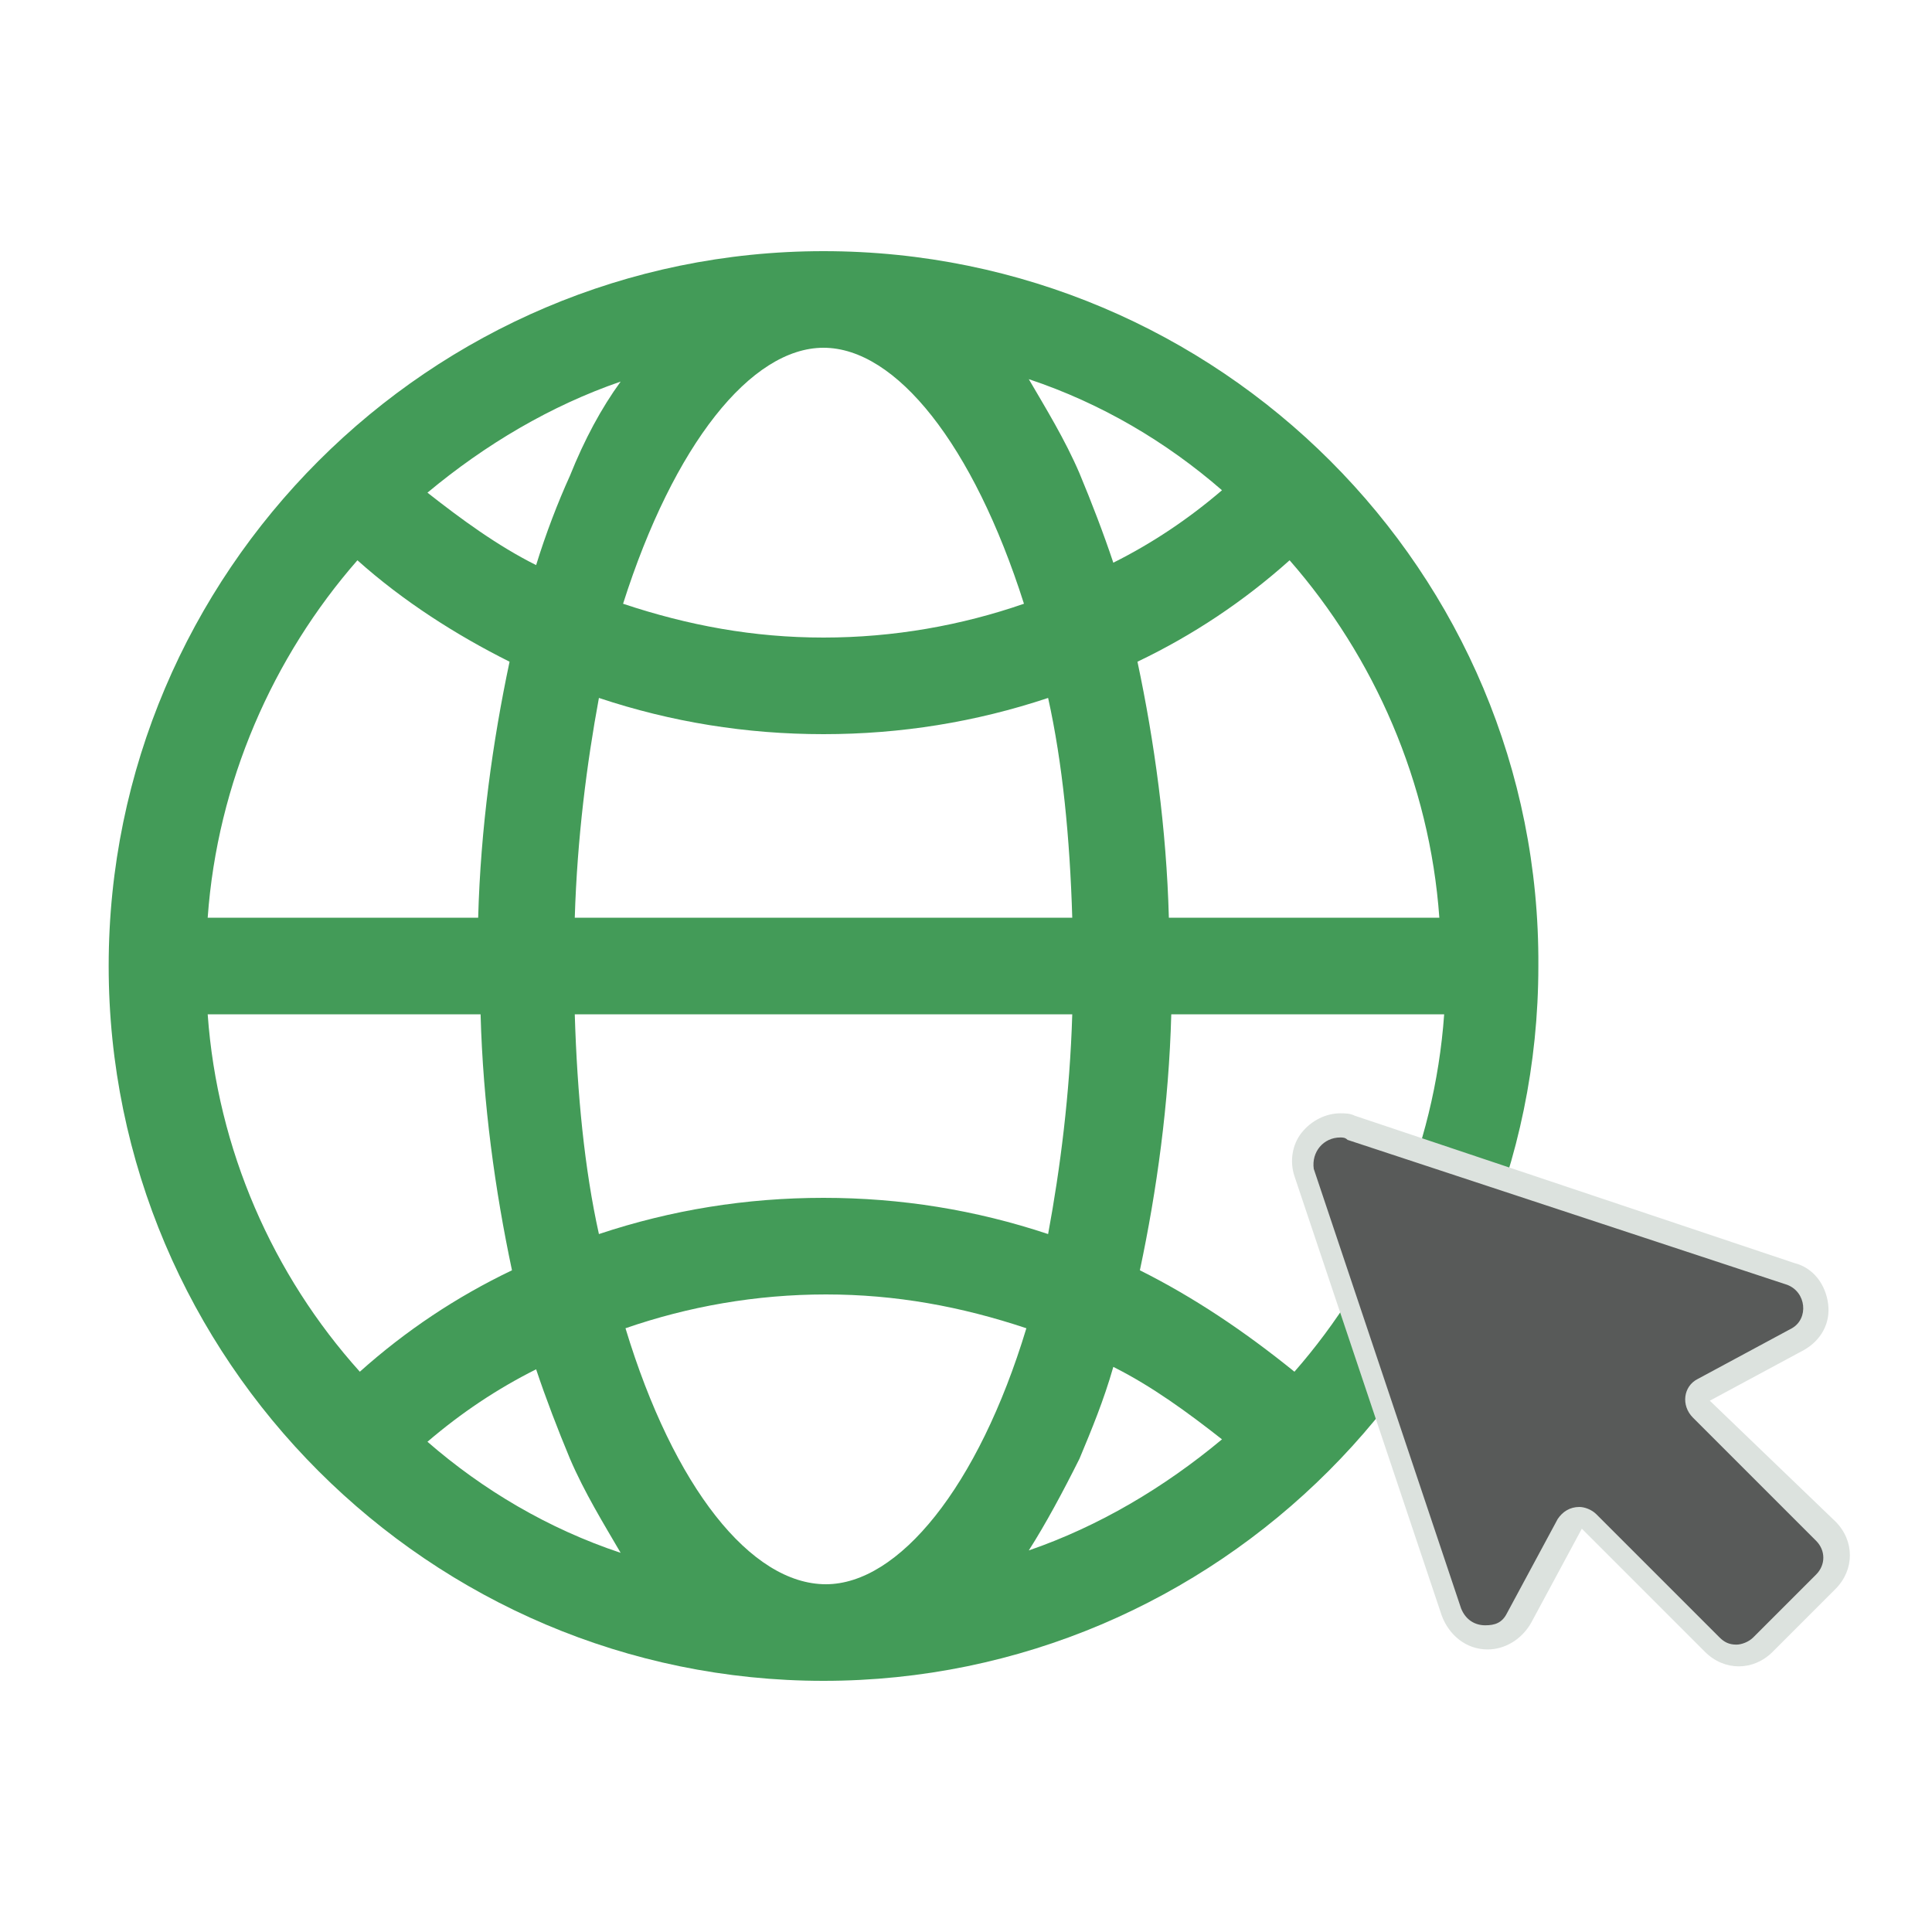 <?xml version="1.0" encoding="utf-8"?>
<!-- Generator: Adobe Illustrator 23.0.1, SVG Export Plug-In . SVG Version: 6.00 Build 0)  -->
<svg version="1.1" id="Camada_1" xmlns="http://www.w3.org/2000/svg" xmlns:xlink="http://www.w3.org/1999/xlink" x="0px" y="0px"
	 viewBox="0 0 80 80" style="enable-background:new 0 0 80 80;" xml:space="preserve">
<style type="text/css">
	.st0{fill:#439B58;}
	.st1{fill:#585A59;}
	.st2{fill:#DCE2DE;}
</style>
<g>
	<path class="st0" d="M34.1,10.4C17.8,10.4,4.5,23.7,4.5,40c0,16.3,13.3,29.6,29.6,29.6c16.3,0,29.6-13.3,29.6-29.6
		C63.8,23.7,50.5,10.4,34.1,10.4z M23.6,60.4c0.6,1.4,1.4,2.7,2.1,3.9c-3-1-5.7-2.6-8-4.6c1.4-1.2,2.9-2.2,4.5-3
		C22.6,57.9,23.1,59.2,23.6,60.4z M25.9,55c2.6-0.9,5.4-1.4,8.3-1.4c2.9,0,5.6,0.5,8.3,1.4c-2,6.6-5.3,10.6-8.3,10.6
		C31.1,65.6,27.9,61.6,25.9,55z M22.2,23.4c-1.6-0.8-3.1-1.9-4.5-3c2.4-2,5.1-3.6,8-4.6c-0.8,1.1-1.5,2.4-2.1,3.9
		C23.1,20.8,22.6,22.1,22.2,23.4z M34.1,14.4c3,0,6.2,4,8.3,10.6c-2.6,0.9-5.4,1.4-8.3,1.4c-2.9,0-5.6-0.5-8.3-1.4
		C27.9,18.4,31.1,14.4,34.1,14.4z M44.7,19.6c-0.6-1.4-1.4-2.7-2.1-3.9c3,1,5.7,2.6,8,4.6c-1.4,1.2-2.9,2.2-4.5,3
		C45.7,22.1,45.2,20.8,44.7,19.6z M34.1,30.4c3.2,0,6.3-0.5,9.3-1.5c0.6,2.7,0.9,5.8,1,9.1H23.8c0.1-3.3,0.5-6.4,1-9.1
		C27.8,29.9,30.9,30.4,34.1,30.4z M44.4,42c-0.1,3.3-0.5,6.4-1,9.1c-3-1-6.1-1.5-9.3-1.5c-3.2,0-6.3,0.5-9.3,1.5
		c-0.6-2.7-0.9-5.8-1-9.1H44.4z M44.7,60.4c0.5-1.2,1-2.4,1.4-3.8c1.6,0.8,3.1,1.9,4.5,3c-2.4,2-5.1,3.6-8,4.6
		C43.3,63.1,44,61.8,44.7,60.4z M47.2,52.6c0.7-3.3,1.2-6.9,1.3-10.6h11.3c-0.4,5.6-2.7,10.8-6.2,14.8
		C51.5,55.1,49.4,53.7,47.2,52.6z M48.4,38c-0.1-3.7-0.6-7.3-1.3-10.6c2.3-1.1,4.4-2.5,6.3-4.2c3.5,4,5.8,9.2,6.2,14.8H48.4z
		 M14.8,23.2c1.9,1.7,4.1,3.1,6.3,4.2c-0.7,3.3-1.2,6.9-1.3,10.6H8.6C9,32.4,11.3,27.2,14.8,23.2z M8.6,42h11.3
		c0.1,3.7,0.6,7.3,1.3,10.6c-2.3,1.1-4.4,2.5-6.3,4.2C11.3,52.8,9,47.6,8.6,42z"/>
</g>
<g>
	<path class="st1" d="M71.9,68.6c-0.4,0-0.8-0.2-1.1-0.4L65.7,63c-0.1-0.1-0.2-0.1-0.4-0.1c-0.2,0-0.4,0.1-0.4,0.3L62.8,67
		c-0.3,0.5-0.8,0.8-1.3,0.8c-0.7,0-1.2-0.4-1.4-1L54,48.6c-0.2-0.5-0.1-1,0.2-1.3c0.3-0.4,0.7-0.6,1.2-0.6c0.2,0,0.3,0,0.5,0.1
		l18.2,6.1c0.6,0.2,1,0.7,1,1.3s-0.2,1.2-0.8,1.4l-3.9,2.1c-0.1,0.1-0.2,0.2-0.3,0.4c0,0.2,0,0.3,0.1,0.4l5.1,5.1
		c0.3,0.3,0.4,0.7,0.4,1.1c0,0.4-0.2,0.8-0.4,1.1L73,68.2C72.7,68.5,72.3,68.6,71.9,68.6z"/>
	<path class="st2" d="M55.5,47.1c0.1,0,0.2,0,0.3,0.1L74,53.2c0.8,0.3,0.9,1.4,0.2,1.8l-3.9,2.1c-0.6,0.3-0.7,1.1-0.2,1.6l5.1,5.1
		c0.4,0.4,0.4,1,0,1.4l-1.3,1.3l-1.3,1.3c-0.2,0.2-0.5,0.3-0.7,0.3c-0.3,0-0.5-0.1-0.7-0.3l-5.1-5.1c-0.2-0.2-0.5-0.3-0.7-0.3
		c-0.4,0-0.7,0.2-0.9,0.5l-2.1,3.9c-0.2,0.4-0.5,0.5-0.9,0.5c-0.4,0-0.8-0.2-1-0.7l-6.1-18.2C54.3,47.7,54.8,47.1,55.5,47.1
		 M55.5,46.1c-0.6,0-1.2,0.3-1.6,0.8c-0.4,0.5-0.5,1.2-0.3,1.8l6.1,18.2c0.3,0.8,1,1.4,1.9,1.4c0.7,0,1.4-0.4,1.8-1.1l2.1-3.9
		l5.1,5.1c0.4,0.4,0.9,0.6,1.4,0.6c0.5,0,1-0.2,1.4-0.6l1.3-1.3l1.3-1.3c0.8-0.8,0.8-2,0-2.8L70.8,58l3.9-2.1c0.7-0.4,1.1-1.1,1-1.9
		c-0.1-0.8-0.6-1.5-1.4-1.7l-18.2-6.1C55.9,46.1,55.7,46.1,55.5,46.1L55.5,46.1z"/>
</g>
</svg>
